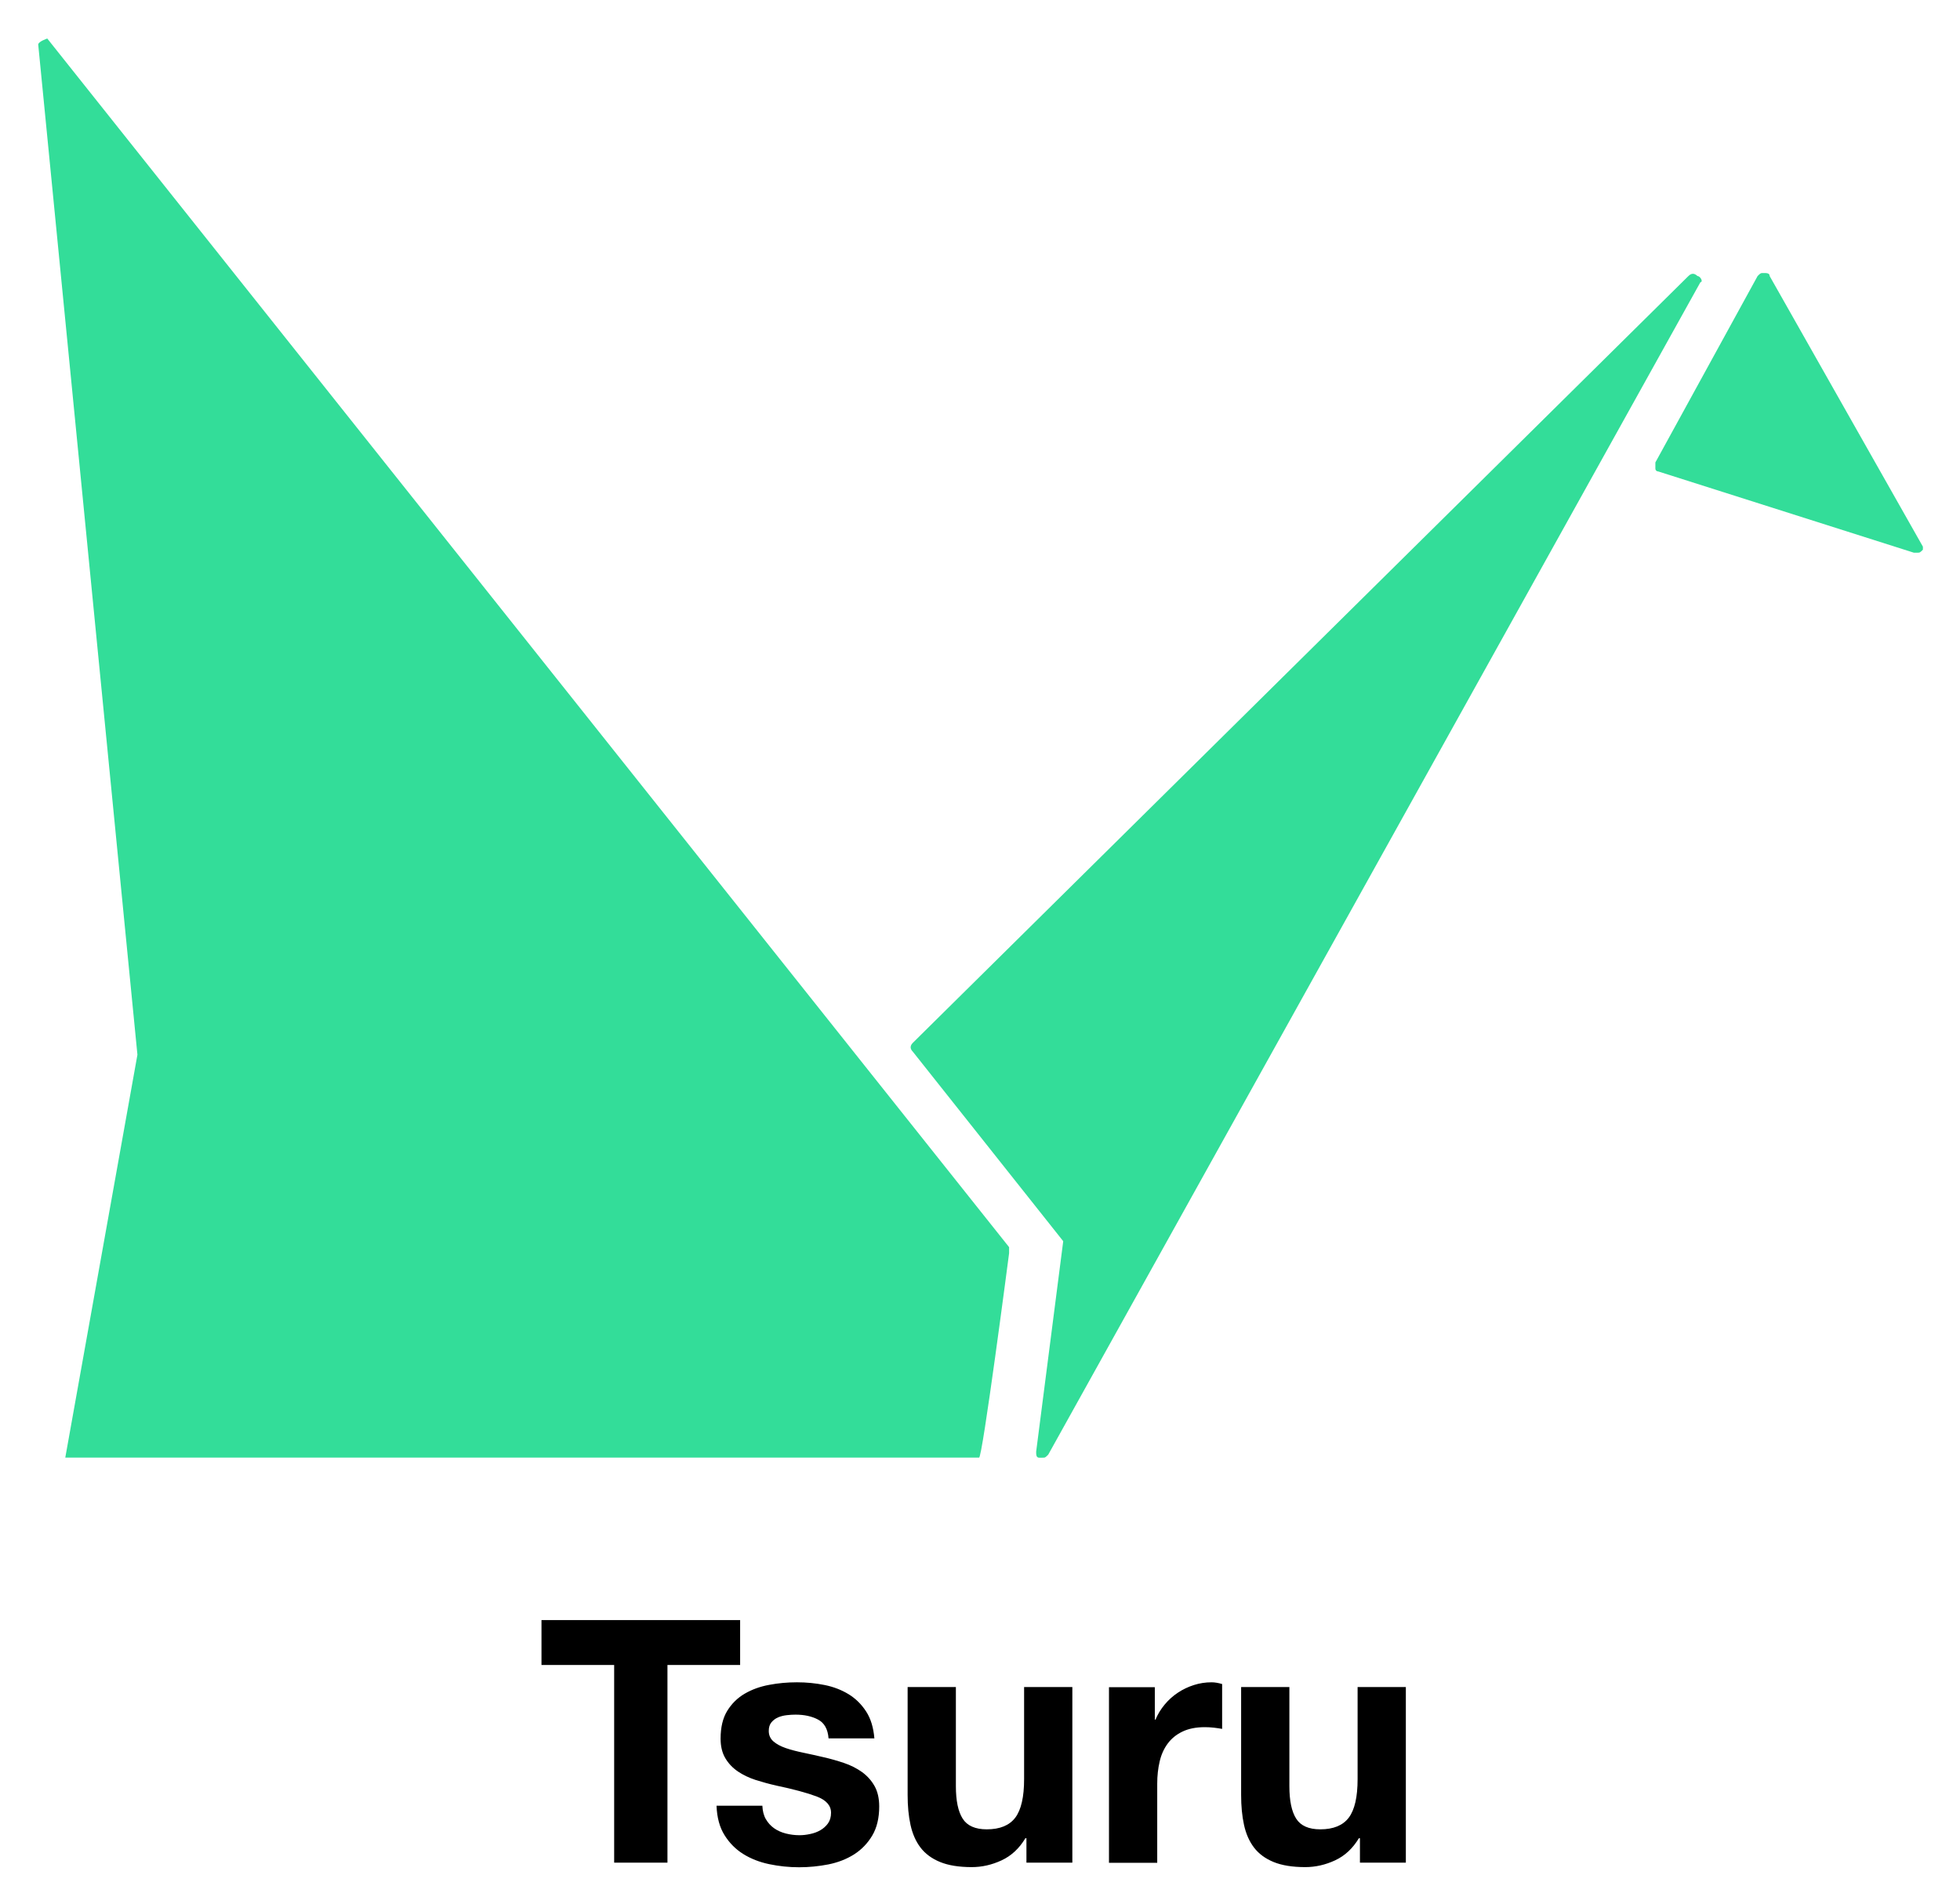 <svg xmlns="http://www.w3.org/2000/svg" role="img" viewBox="82.50 -15.00 2600.00 2525.00"><title>Tsuru logo</title><style>svg {enable-background:new 0 0 2720 2528}</style><style/><path fill="#3d9" d="M2334.2 351.1c-4-4-8-4-12 0L1293.5 1367.9c-4 4-4 8 0 12l199.4 251.2-35.9 279.1c0 4 0 8 4 8h4c4 0 4 0 8-4l865.2-1555c4-.1 0-8.1-4-8.1zM2633.3 710L2430 351.1c0-4-4-4-8-4s-4 0-8 4l-135.6 247.2v8c0 4 4 4 4 4L2621.3 718h4c4 0 4 0 8-4v-4zm-1212.2 937v-8L145.2 36.1s-12 4-12 8l131.6 1339.7-95.7 534.3h1212.1c4.1 4 39.9-271.1 39.9-271.1z"/><path d="M800.8 2193.1v-59.5h263.5v59.5h-96.4v262.2h-70.7v-262.2h-96.4zm297.5 204.3c2.9 5 6.5 9 11 12.2 4.5 3.2 9.7 5.5 15.5 7 5.9 1.5 11.9 2.3 18.2 2.3 4.5 0 9.2-.5 14.2-1.6 5-1 9.5-2.7 13.5-5s7.4-5.3 10.1-9c2.7-3.8 4.1-8.5 4.1-14.2 0-9.6-6.4-16.8-19.1-21.6-12.8-4.8-30.6-9.6-53.4-14.4-9.3-2.1-18.4-4.6-27.3-7.4-8.9-2.9-16.7-6.6-23.7-11.3-6.9-4.7-12.5-10.5-16.7-17.6-4.2-7.1-6.3-15.7-6.3-25.9 0-15 2.9-27.3 8.8-36.9 5.9-9.6 13.6-17.2 23.2-22.8 9.6-5.6 20.4-9.5 32.4-11.7 12-2.3 24.3-3.4 36.9-3.4s24.8 1.2 36.7 3.6c11.9 2.4 22.4 6.5 31.8 12.2 9.3 5.7 17 13.3 23.2 22.8 6.2 9.5 9.8 21.4 11 35.8h-60.8c-.9-12.3-5.6-20.6-14-25-8.4-4.4-18.3-6.5-29.7-6.5-3.6 0-7.5.2-11.7.7-4.2.5-8 1.4-11.5 2.9s-6.4 3.7-8.8 6.5c-2.4 2.9-3.6 6.7-3.6 11.5 0 5.7 2.1 10.4 6.3 14 4.2 3.6 9.7 6.5 16.4 8.8s14.5 4.3 23.2 6.1c8.7 1.8 17.6 3.8 26.6 5.9 9.3 2.1 18.4 4.7 27.3 7.7 8.9 3 16.7 7 23.7 11.9 6.9 5 12.5 11.1 16.7 18.5 4.2 7.4 6.3 16.4 6.3 27.3 0 15.3-3.1 28.2-9.2 38.5-6.2 10.4-14.2 18.7-24.1 25-9.9 6.3-21.3 10.7-34 13.3-12.8 2.5-25.8 3.8-39 3.8-13.5 0-26.7-1.4-39.6-4.1-12.9-2.7-24.4-7.2-34.5-13.5-10.1-6.3-18.3-14.6-24.8-25s-10-23.3-10.6-39h60.8c.3 6.7 1.7 12.7 4.5 17.6zm345.8 57.9v-32.4h-1.4c-8.1 13.5-18.6 23.3-31.5 29.3-12.9 6-26.1 9-39.6 9-17.1 0-31.2-2.3-42.1-6.8-11-4.5-19.6-10.9-25.9-19.1-6.3-8.3-10.7-18.3-13.3-30.2-2.6-11.9-3.8-25-3.8-39.4v-143.3h64v131.5c0 19.2 3 33.6 9 43 6 9.5 16.7 14.2 32 14.2 17.4 0 30-5.2 37.8-15.5 7.8-10.4 11.7-27.4 11.7-51.1v-122.1h64v232.9h-60.9zm170.3-232.9v43.2h.9c3-7.2 7.1-13.9 12.2-20 5.1-6.2 11-11.4 17.6-15.8 6.6-4.4 13.7-7.7 21.2-10.1 7.5-2.4 15.3-3.6 23.4-3.6 4.2 0 8.9.8 14 2.3v59.5c-3-.6-6.6-1.1-10.8-1.6-4.2-.5-8.3-.7-12.2-.7-11.7 0-21.6 2-29.7 5.9-8.1 3.9-14.6 9.2-19.6 16-5 6.8-8.5 14.6-10.6 23.7-2.1 9-3.2 18.8-3.2 29.3v105h-64v-232.9h60.8zm272.1 232.9v-32.4h-1.4c-8.1 13.5-18.6 23.3-31.5 29.3-12.9 6-26.1 9-39.6 9-17.1 0-31.2-2.3-42.1-6.8-11-4.5-19.6-10.9-25.9-19.1-6.3-8.3-10.7-18.3-13.3-30.2-2.6-11.9-3.8-25-3.8-39.4v-143.3h64v131.5c0 19.2 3 33.6 9 43 6 9.5 16.7 14.2 32 14.2 17.4 0 30-5.2 37.8-15.5 7.8-10.4 11.7-27.4 11.7-51.1v-122.1h64v232.9h-60.9z"/></svg>